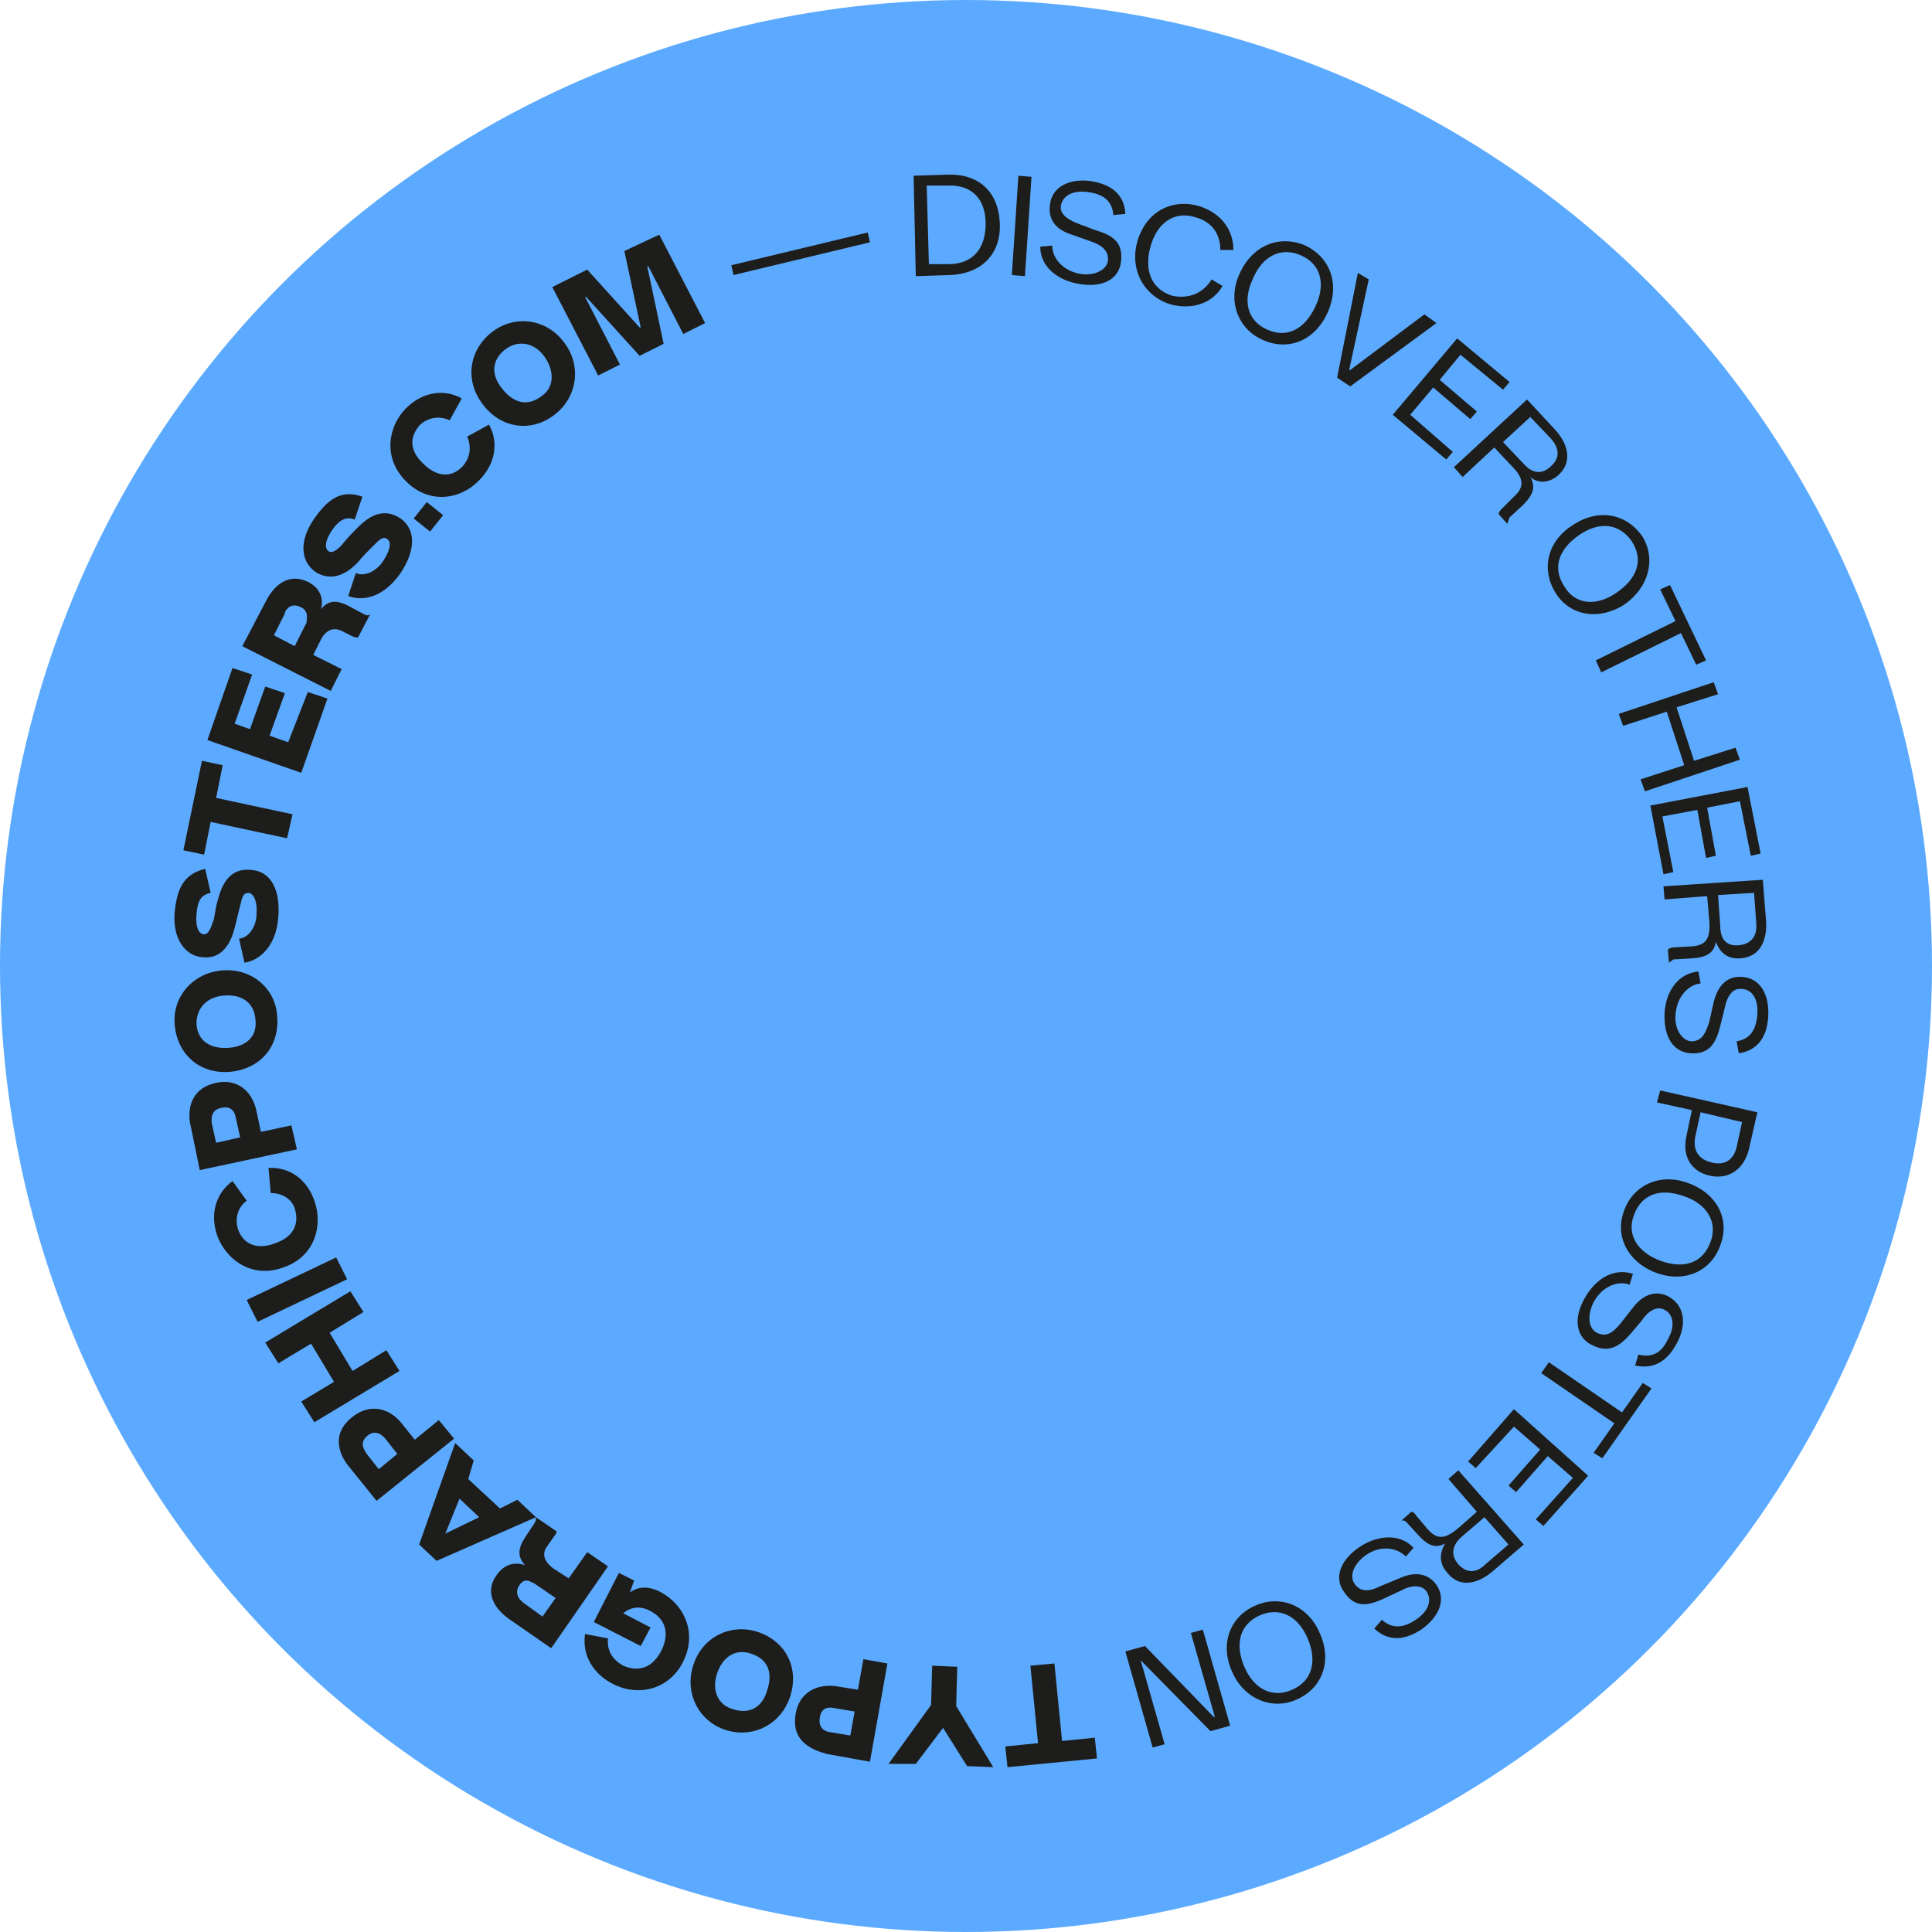 <?xml version="1.0" encoding="utf-8"?>
<!-- Generator: Adobe Illustrator 28.0.0, SVG Export Plug-In . SVG Version: 6.00 Build 0)  -->
<svg version="1.1" id="Livello_1" xmlns="http://www.w3.org/2000/svg" xmlns:xlink="http://www.w3.org/1999/xlink" x="0px" y="0px"
	 viewBox="0 0 177 177" style="enable-background:new 0 0 177 177;" xml:space="preserve">
<style type="text/css">
	.st0{fill:#5CAAFF;}
	.st1{fill:#1D1D1B;}
</style>
<circle class="st0" cx="88.5" cy="88.5" r="88.5"/>
<path class="st1" d="M83.7,16.1l3.1-0.1c2.9-0.1,4.7,1.6,4.8,4.5c0.1,2.8-1.7,4.6-4.6,4.7l-3.1,0.1L83.7,16.1L83.7,16.1z M86.9,24.2
	c2.2,0,3.4-1.4,3.4-3.7S89,16.9,86.8,17h-1.9l0.2,7.2H86.9z M93.9,25.3l-1.2-0.1l0.6-9.1l1.2,0.1L93.9,25.3z M102.7,24
	c-0.2,1.6-1.7,2.4-3.9,2c-1.8-0.3-3.5-1.5-3.5-3.4l1.1-0.1c0,1.1,0.9,2.3,2.6,2.6c1.3,0.2,2.4-0.4,2.5-1.2c0.1-0.8-0.4-1.4-1.6-1.8
	l-1.7-0.6c-1.6-0.5-2.2-1.5-2-2.8c0.2-1.6,1.8-2.4,3.8-2.1c1.7,0.3,3,1.1,3.1,3l-1.1,0.1c-0.1-1.2-0.8-1.9-2.3-2.1
	c-1.4-0.2-2.3,0.3-2.5,1.2c-0.2,1,1.1,1.5,1.6,1.7l1.6,0.6C102.1,21.6,102.9,22.3,102.7,24L102.7,24z M111,25.6l1,0.6
	c-0.9,1.6-2.8,2.2-4.7,1.7c-2.2-0.6-3.9-2.9-3.1-5.8c0.9-3,3.5-3.9,5.7-3.2c1.9,0.6,3.1,2.1,3.1,4h-1.2c0-1.5-0.8-2.6-2.3-3
	c-1.9-0.6-3.5,0.5-4.1,2.7s0.1,3.9,2,4.5C108.9,27.4,110.2,26.9,111,25.6L111,25.6z M121.6,28.7c-1.2,2.6-3.7,3.5-6,2.4
	c-2.2-1-3.2-3.6-2-6.1c1.2-2.6,3.7-3.5,6-2.5C121.9,23.6,122.8,26.1,121.6,28.7L121.6,28.7z M120.5,28.1c1-2.1,0.5-3.9-1.3-4.7
	s-3.5,0-4.4,2.1c-1,2.1-0.5,3.9,1.3,4.7S119.5,30.2,120.5,28.1z M131.6,29.6l-7.9,5.8l-1.2-0.8l1.9-9.6l1,0.6l-1.8,8.3h0.1l6.8-5.1
	L131.6,29.6L131.6,29.6z M133.1,41.4l-0.6,0.7l-4.9-4.1l5.9-7l4.8,4l-0.6,0.7l-3.9-3.2l-1.9,2.3l3.4,2.9l-0.6,0.7l-3.4-2.9l-2.1,2.5
	L133.1,41.4L133.1,41.4z M138.1,48l-0.8-0.9c0-0.1,0.1-0.3,0.2-0.4l1.2-1.2c1-0.9,0.9-1.7-0.2-2.8l-1.6-1.7l-2.9,2.7l-0.8-0.9
	l6.7-6.2l2.6,2.8c1,1.1,1.7,2.8,0.3,4.1c-1.1,1-2.2,0.6-2.6,0.2c0.5,0.9,0.3,1.6-0.7,2.6l-1.2,1.1C138.2,47.7,138.1,47.9,138.1,48
	L138.1,48z M142.1,42.7c0.8-0.7,0.8-1.6,0-2.5l-1.9-2l-2.5,2.3l1.9,2C140.4,43.4,141.3,43.5,142.1,42.7L142.1,42.7z M148.8,55.4
	c-2.4,1.5-5,1-6.3-1.1s-0.8-4.7,1.6-6.2c2.4-1.6,5-1,6.4,1.1C151.7,51.2,151.1,53.8,148.8,55.4z M148.1,54.3c1.9-1.3,2.5-3,1.4-4.7
	c-1.1-1.6-2.9-1.9-4.8-0.6c-1.9,1.3-2.5,3-1.4,4.7C144.3,55.4,146.2,55.6,148.1,54.3z M156.3,60.5l-0.9,0.4L154,58l-7.3,3.6
	l-0.5-1.1l7.3-3.6l-1.4-2.9l0.9-0.4L156.3,60.5L156.3,60.5z M159.4,69.6l-8.7,2.9l-0.4-1.1l4-1.3l-1.6-4.9l-4,1.3l-0.4-1.1l8.7-2.9
	l0.4,1.1l-3.8,1.2l1.6,4.9l3.8-1.2L159.4,69.6z M153.3,79.9l-0.9,0.2l-1.2-6.3l8.9-1.7l1.2,6.1l-0.9,0.2l-1-5l-3,0.6l0.8,4.4
	l-0.9,0.2l-0.8-4.4l-3.2,0.6L153.3,79.9L153.3,79.9z M152.9,88.2l-0.1-1.2c0.1-0.1,0.3-0.2,0.5-0.2l1.7-0.1c1.3-0.1,1.7-0.7,1.6-2.3
	l-0.2-2.3l-3.9,0.3l-0.1-1.2l9.1-0.6l0.3,3.8c0.1,1.5-0.4,3.3-2.4,3.4c-1.5,0.1-2-1-2.2-1.5c-0.2,1-0.8,1.4-2.2,1.5l-1.7,0.1
	C153.2,88,153,88.1,152.9,88.2L152.9,88.2z M159.3,86.6c1.1-0.1,1.7-0.8,1.6-2l-0.2-2.8l-3.3,0.2l0.2,2.8
	C157.6,86.1,158.2,86.7,159.3,86.6z M154.9,96.5c-1.6-0.1-2.5-1.5-2.4-3.7c0.1-1.8,1.1-3.6,3.1-3.8l0.2,1.1
	c-1.1,0.1-2.2,1.2-2.3,2.9c-0.1,1.3,0.6,2.3,1.4,2.4c0.9,0,1.3-0.5,1.7-1.8l0.4-1.8c0.4-1.6,1.3-2.4,2.6-2.3
	c1.6,0.1,2.5,1.5,2.4,3.6c-0.1,1.7-0.8,3.1-2.7,3.4l-0.2-1.1c1.2-0.2,1.8-1,1.9-2.5c0.1-1.4-0.5-2.3-1.5-2.3c-1-0.1-1.4,1.2-1.5,1.8
	l-0.4,1.6C157.2,95.6,156.6,96.6,154.9,96.5L154.9,96.5z M156.6,107.7c-1.7-0.4-2.5-1.8-2.1-3.6l0.5-2.4l-3.2-0.7l0.3-1.1l8.9,2
	l-0.8,3.5C159.7,107.2,158.3,108.1,156.6,107.7z M156.8,106.5c1.2,0.3,2-0.2,2.3-1.4l0.5-2.3l-3.8-0.9l-0.5,2.3
	C155.1,105.4,155.6,106.2,156.8,106.5L156.8,106.5z M151.7,116.6c-2.6-1-3.8-3.4-2.9-5.7c0.8-2.3,3.3-3.5,5.9-2.5
	c2.7,1,3.8,3.4,2.9,5.7C156.8,116.4,154.4,117.6,151.7,116.6L151.7,116.6z M152.1,115.5c2.2,0.8,3.9,0.2,4.6-1.7
	c0.7-1.8-0.3-3.5-2.4-4.2c-2.2-0.8-3.9-0.2-4.6,1.7C149,113.1,150,114.7,152.1,115.5z M145.8,123.2c-1.4-0.7-1.7-2.4-0.6-4.3
	c0.9-1.6,2.5-2.8,4.4-2.2l-0.3,1c-1-0.4-2.5,0.1-3.3,1.6c-0.6,1.2-0.5,2.4,0.3,2.8s1.4,0.1,2.2-0.9l1.1-1.4c1-1.3,2.2-1.6,3.3-1
	c1.4,0.8,1.7,2.5,0.7,4.3c-0.8,1.5-2,2.4-3.8,2l0.3-1c1.2,0.3,2.1-0.1,2.7-1.4c0.7-1.2,0.5-2.3-0.3-2.7c-0.9-0.5-1.8,0.5-2.1,1
	l-1.1,1.3C148.3,123.4,147.3,124,145.8,123.2L145.8,123.2z M146.8,133.6l-0.8-0.5l1.9-2.7l-6.7-4.6l0.7-1l6.7,4.6l1.9-2.7l0.8,0.5
	L146.8,133.6z M135.2,134.5l-0.7-0.6l4.2-4.8l6.8,6.1l-4.1,4.6l-0.7-0.6l3.4-3.8l-2.3-2l-2.9,3.3l-0.7-0.6l2.9-3.3l-2.4-2.1
	L135.2,134.5L135.2,134.5z M128.4,139.3l0.9-0.8c0.1,0,0.3,0.1,0.4,0.3l1.1,1.3c0.9,1,1.6,0.9,2.8-0.1l1.7-1.5l-2.6-3l0.9-0.8l6,6.8
	l-2.9,2.5c-1.2,1-2.9,1.6-4.1,0.1c-1-1.1-0.5-2.2-0.2-2.7c-0.9,0.5-1.6,0.2-2.5-0.8l-1.1-1.2C128.7,139.3,128.6,139.3,128.4,139.3
	L128.4,139.3z M133.6,143.3c0.7,0.8,1.6,0.9,2.5,0l2.1-1.8L136,139l-2.1,1.8C133,141.6,132.9,142.5,133.6,143.3L133.6,143.3z
	 M123.1,145.8c-0.9-1.3-0.3-2.9,1.5-4.1c1.5-1,3.6-1.3,4.9,0.1l-0.7,0.8c-0.8-0.8-2.3-1.1-3.7-0.1c-1.1,0.8-1.5,1.9-1,2.6
	c0.5,0.7,1.2,0.8,2.4,0.2l1.7-0.7c1.5-0.7,2.7-0.4,3.4,0.6c0.9,1.3,0.3,2.9-1.4,4.1c-1.4,0.9-2.9,1.2-4.3-0.1l0.7-0.8
	c0.9,0.8,1.9,0.8,3.1,0c1.2-0.8,1.5-1.8,1-2.6c-0.6-0.8-1.8-0.4-2.3-0.1l-1.5,0.7C125.2,147.2,124.1,147.3,123.1,145.8L123.1,145.8z
	 M112.9,153.2c-1.2-2.6-0.2-5.1,2.1-6.1c2.2-1,4.8-0.1,5.9,2.5c1.2,2.6,0.2,5.1-2.1,6.1C116.6,156.7,114,155.7,112.9,153.2
	L112.9,153.2z M114,152.7c0.9,2.1,2.6,2.9,4.4,2.1c1.8-0.8,2.3-2.6,1.4-4.7c-0.9-2.1-2.6-2.9-4.4-2.1
	C113.6,148.8,113.1,150.6,114,152.7z M104.5,152.1l2.2,7.7l-1.1,0.3l-2.5-8.8l1.8-0.5l6.3,6.5h0.1l-2.2-7.7l1.1-0.3l2.5,8.8
	l-1.8,0.5L104.5,152.1L104.5,152.1L104.5,152.1z M92.3,161.9l-0.2-1.9l3-0.3l-0.7-7.1l2.2-0.2l0.7,7.1l3-0.3l0.2,1.9L92.3,161.9
	L92.3,161.9z M81.4,161.6l3.9-5.4l0.1-3.6l2.3,0.1l-0.1,3.6l3.4,5.6l-2.4-0.1l-2.2-3.5l-2.5,3.3L81.4,161.6L81.4,161.6z M72.9,157
	c0.3-1.9,1.9-2.8,3.8-2.5l1.9,0.3l0.5-2.8l2.2,0.4l-1.6,9l-3.9-0.7C74.7,160.4,72.4,159.7,72.9,157z M75.1,157.4
	c-0.1,0.7,0.2,1.2,1,1.3l1.8,0.3l0.4-2.2l-1.8-0.3C75.7,156.3,75.2,156.6,75.1,157.4L75.1,157.4z M63.5,152.6
	c0.8-2.6,3.4-3.9,5.9-3.1c2.7,0.9,3.8,3.4,3,5.9s-3.3,3.9-5.9,3.1C64,157.7,62.7,155.1,63.5,152.6L63.5,152.6z M65.7,153.3
	c-0.5,1.5,0,2.9,1.5,3.3c1.6,0.5,2.7-0.3,3.1-1.8c0.5-1.5,0.1-2.8-1.5-3.3C67.4,151,66.2,151.8,65.7,153.3z M60.6,151.2
	c0.7-1.4,0.5-2.8-1-3.6c-0.9-0.5-1.8-0.4-2.5,0.2l2.5,1.3l-0.9,1.7l-4.3-2.2l2.3-4.5l1.4,0.7l-0.4,1.1c0.8-0.6,1.8-0.6,2.9,0
	c2.3,1.3,3.2,3.9,2,6.3c-1.2,2.5-4,3.3-6.4,2.1c-1.8-0.9-2.9-2.6-2.6-4.6l0,0l2.1,0.4c-0.1,1,0.3,1.9,1.4,2.5
	C58.7,153.3,59.9,152.6,60.6,151.2L60.6,151.2z M49,139.5c0.1-0.2,0.1-0.3,0.1-0.5l1.9,1.3c0,0.1-0.1,0.3-0.2,0.4l-0.7,1
	c-0.5,0.7-0.2,1.4,0.6,2l1.4,0.9l1.7-2.4l1.9,1.3l-5.2,7.5l-3.9-2.7c-1.4-1-2.2-2.5-1.1-4c0.9-1.3,2.1-1.1,2.6-0.9
	c-0.7-0.8-0.7-1.5,0.1-2.7L49,139.5L49,139.5z M47.6,145.2c-0.3,0.4-0.3,0.9,0,1.3c0.1,0.1,0.2,0.2,0.3,0.3l1.8,1.3l1.2-1.7
	l-1.9-1.3c-0.1-0.1-0.3-0.1-0.4-0.2C48.2,144.7,47.9,144.8,47.6,145.2L47.6,145.2z M42.9,135.5l2.9,2.7l1.6-0.8l1.7,1.6l-9.1,4
	l-1.6-1.5l3.3-9.3l1.7,1.6L42.9,135.5L42.9,135.5z M42.1,137.3l-1.3,3.2l0,0l3.1-1.5L42.1,137.3L42.1,137.3z M32.3,129.8
	c1.5-1.2,3.3-0.9,4.5,0.6l1.2,1.5l2.2-1.8l1.4,1.7l-7.1,5.7l-2.5-3.1C31.3,133.6,30.1,131.5,32.3,129.8z M33.7,131.5
	c-0.6,0.5-0.6,1-0.1,1.7l1.1,1.4l1.7-1.4l-1.1-1.4C34.8,131.2,34.2,131.1,33.7,131.5L33.7,131.5z M24.3,123l7.8-4.7l1.2,1.9
	l-3.1,1.9l2.1,3.5l3.1-1.9l1.2,1.9l-7.8,4.7l-1.2-1.9l3-1.8l-2.1-3.5l-3,1.8L24.3,123z M30.8,115.2l1,2l-8.2,3.9l-1-2L30.8,115.2z
	 M24.8,109.3l-0.2-2.3c1.9-0.1,3.5,1,4.2,3c0.8,2.2,0.1,5.1-2.8,6.1c-2.9,1.1-5.3-0.7-6.1-2.9c-0.7-2-0.1-3.9,1.4-5l1.3,1.8
	c-0.8,0.6-1.1,1.6-0.8,2.6c0.5,1.5,1.9,1.9,3.4,1.3c1.5-0.5,2.3-1.6,1.8-3.2C26.7,109.8,25.8,109.3,24.8,109.3L24.8,109.3z
	 M19.8,99.2c1.9-0.4,3.3,0.7,3.7,2.6l0.4,1.9l2.8-0.6l0.5,2.2l-8.9,1.9l-0.8-3.9C17.2,102.2,17.1,99.8,19.8,99.2L19.8,99.2z
	 M20.3,101.5c-0.7,0.1-1,0.6-0.9,1.4l0.4,1.8l2.2-0.5l-0.4-1.8C21.5,101.7,21,101.3,20.3,101.5z M20.4,88.9c2.7-0.2,4.9,1.7,5,4.3
	c0.2,2.8-1.7,4.8-4.4,5s-4.8-1.6-5-4.4C15.8,91.3,17.7,89.1,20.4,88.9L20.4,88.9z M20.6,91.2C19,91.3,18,92.3,18,93.8
	c0.1,1.6,1.3,2.3,2.9,2.2c1.6-0.1,2.7-1,2.5-2.6C23.3,91.9,22.2,91.1,20.6,91.2L20.6,91.2z M20,82.3c0.4-1.5,1.2-2.8,3-2.6
	c1.8,0.1,2.7,1.8,2.5,4.3c-0.2,2.8-1.8,4-3.1,4.2L21.9,86c1-0.1,1.6-1.3,1.6-2.2c0.1-1.1-0.2-1.9-0.7-2c-0.5,0-0.6,0.3-0.8,1.2
	c-0.2,0.7-0.3,1.3-0.5,2c-0.6,2.4-1.9,2.8-2.9,2.7c-1.7-0.1-2.8-1.8-2.6-4.1c0.2-2,0.7-3.5,2.8-4l0.5,2.2c-0.9,0.2-1.2,0.7-1.3,2
	c-0.1,1.1,0.2,1.8,0.7,1.8s0.7-0.9,0.9-1.4C19.7,83.6,19.8,82.9,20,82.3L20,82.3z M18.5,69.7l1.9,0.4l-0.6,3l7,1.5l-0.5,2.2l-7-1.5
	l-0.6,3l-1.9-0.4L18.5,69.7z M28.2,63.4L30,64l-2.4,6.8l-8.6-3l2.3-6.6l1.8,0.6l-1.6,4.5l1.4,0.5l1.4-3.9l1.8,0.6l-1.4,3.9l1.7,0.6
	L28.2,63.4L28.2,63.4z M33.4,56.3c0.2,0.1,0.3,0.1,0.5,0l-1.1,2.1c-0.1,0-0.3,0-0.5-0.1l-1-0.5c-0.8-0.4-1.5,0-1.9,0.8L28.7,60
	l2.6,1.3l-1,2l-8.1-4.1l2.2-4.2c0.8-1.5,2.1-2.5,3.8-1.7c1.4,0.7,1.4,1.9,1.2,2.5c0.7-0.8,1.4-0.9,2.7-0.2L33.4,56.3L33.4,56.3z
	 M27.5,55.6c-0.4-0.2-0.9-0.2-1.2,0.2c-0.1,0.1-0.2,0.2-0.2,0.4l-1,2l1.9,1l1-2c0.1-0.1,0.1-0.3,0.1-0.4
	C28.2,56.2,28,55.8,27.5,55.6L27.5,55.6z M32.8,48.3c1.1-1.1,2.4-1.8,3.9-0.8c1.4,1,1.4,2.9,0,5c-1.6,2.3-3.5,2.6-4.8,2.1l0.7-2.1
	c0.9,0.4,2-0.3,2.5-1.1c0.6-0.9,0.8-1.7,0.4-2c-0.4-0.3-0.7,0-1.3,0.6c-0.5,0.5-1,1-1.4,1.5c-1.7,1.8-3.1,1.4-3.9,0.9
	c-1.4-1-1.5-2.9-0.1-4.9c1.2-1.7,2.4-2.7,4.4-2l-0.7,2.1c-0.8-0.3-1.4,0-2.1,1c-0.6,0.9-0.7,1.6-0.3,1.9c0.4,0.3,1.1-0.4,1.4-0.8
	C31.9,49.2,32.4,48.7,32.8,48.3L32.8,48.3z M37.9,47.5l1.2-1.5l1.5,1.2l-1.2,1.5L37.9,47.5z M42.8,40l2-1.1c0.9,1.6,0.6,3.6-0.9,5.1
	c-1.6,1.7-4.5,2.3-6.7,0.1s-1.6-5.1,0-6.7c1.5-1.5,3.5-1.8,5.1-0.9l-1.1,2c-0.9-0.4-1.9-0.3-2.7,0.4c-1.1,1.2-0.9,2.5,0.3,3.6
	c1.1,1.1,2.5,1.4,3.6,0.2C43.1,41.9,43.2,40.9,42.8,40L42.8,40z M51.7,31.4c1.6,2.1,1.2,5-0.9,6.6c-2.2,1.7-5,1.2-6.6-1
	c-1.6-2.1-1.3-4.9,0.9-6.6C47.2,28.8,50.1,29.2,51.7,31.4z M49.9,32.7c-0.9-1.3-2.4-1.6-3.6-0.7C45,33,45,34.4,46,35.6
	c1,1.3,2.3,1.7,3.6,0.7C50.8,35.5,50.8,34,49.9,32.7L49.9,32.7z M60.4,21.5l4.2,8.1l-2,1l-3.2-6.2h-0.1l1.5,7.1l-2.2,1.1l-4.9-5.4
	h-0.1l3.2,6.2l-2,1l-4.2-8.1l3.2-1.6l4.8,5.3h0.1l-1.5-7L60.4,21.5L60.4,21.5z M67,24.3l12.5-3l0.2,0.9l-12.5,3L67,24.3z"/>
</svg>
